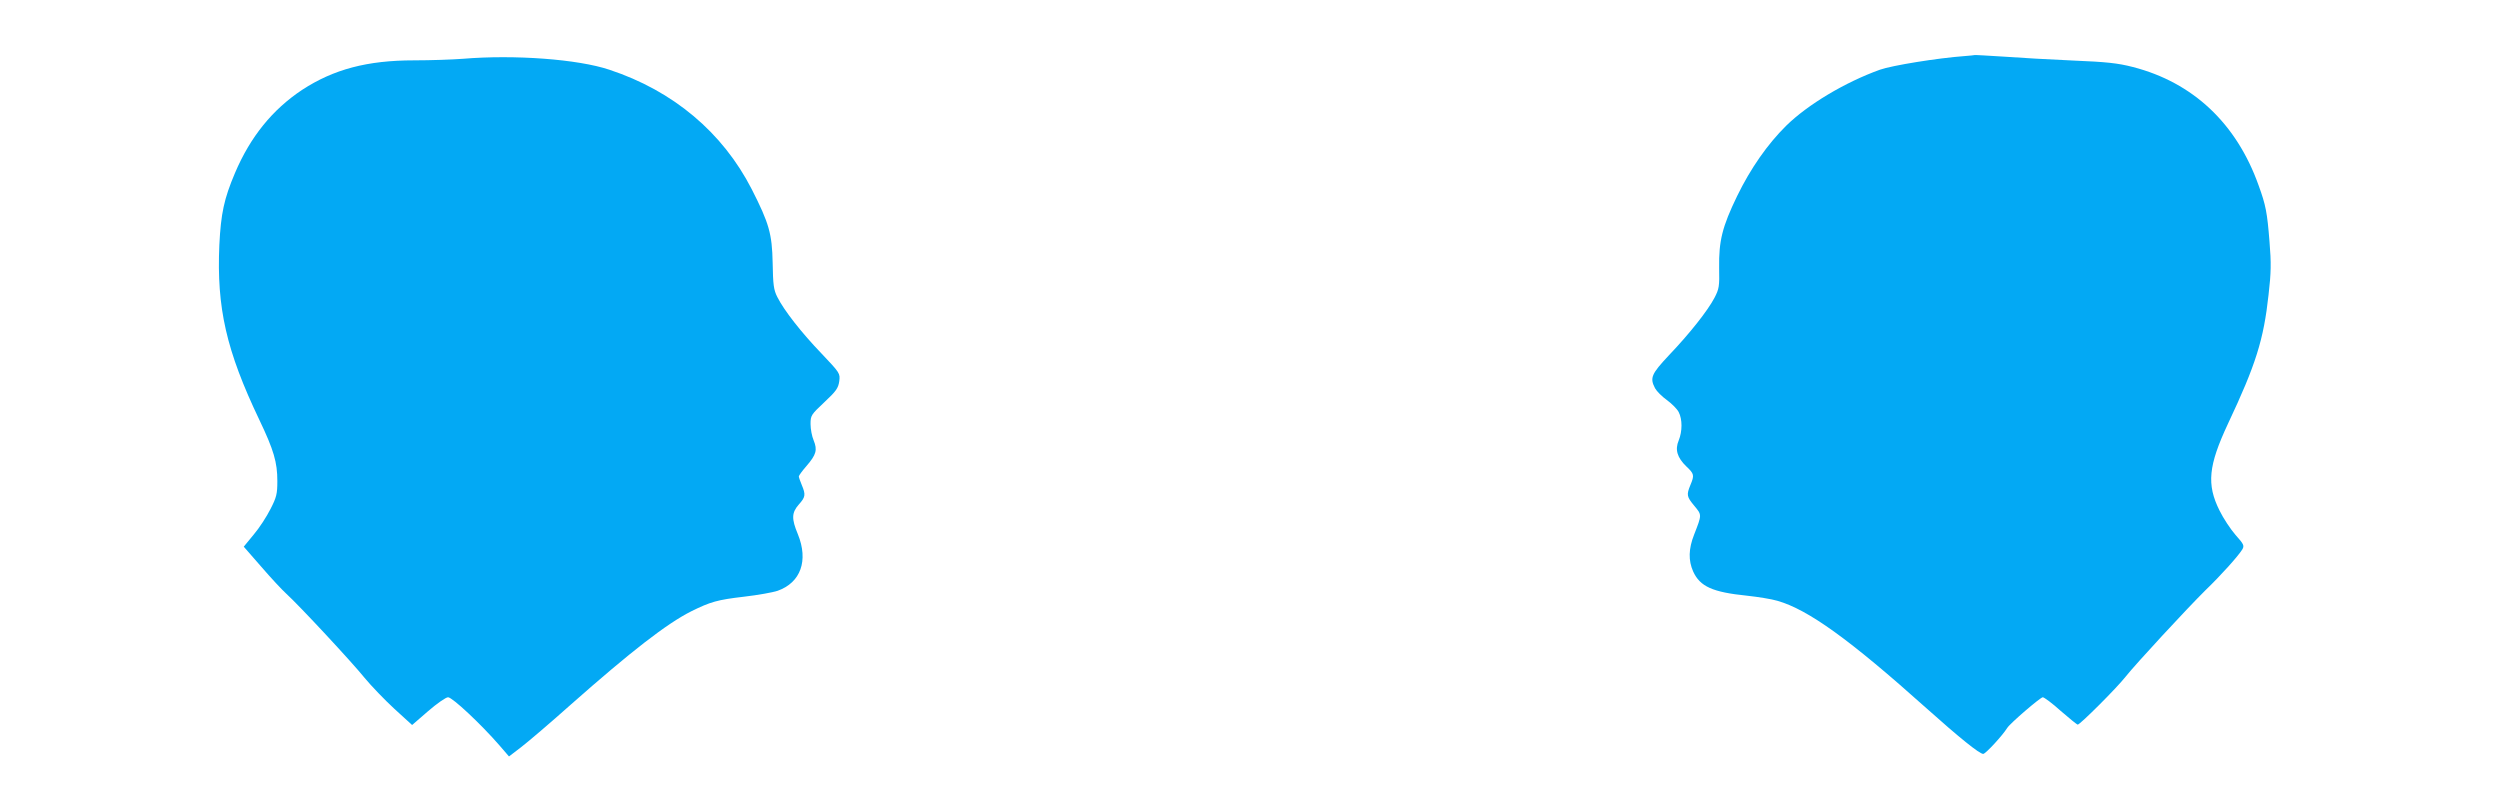<?xml version="1.0" standalone="no"?>
<!DOCTYPE svg PUBLIC "-//W3C//DTD SVG 20010904//EN"
 "http://www.w3.org/TR/2001/REC-SVG-20010904/DTD/svg10.dtd">
<svg version="1.0" xmlns="http://www.w3.org/2000/svg"
 width="1280pt" height="410pt" viewBox="0 0 1280 410"
 preserveAspectRatio="xMidYMid meet">
<g transform="translate(0,410) scale(0.1,-0.1)"
fill="#03a9f4" stroke="none">
<path d="M10060 3813 c-138 -10 -373 -48 -435 -70 -178 -64 -369 -178 -480
-287 -95 -94 -182 -218 -251 -360 -76 -157 -94 -229 -92 -367 2 -95 0 -108
-24 -154 -34 -65 -127 -183 -234 -295 -89 -95 -98 -115 -70 -168 8 -15 35 -42
60 -60 25 -18 53 -46 61 -62 19 -37 19 -98 0 -145 -20 -47 -8 -88 40 -134 39
-37 41 -44 20 -94 -21 -51 -19 -60 20 -107 39 -47 39 -44 -1 -147 -29 -73 -30
-133 -5 -189 35 -77 99 -106 276 -124 55 -6 125 -17 155 -26 158 -45 371 -199
762 -549 170 -152 273 -235 292 -235 12 0 98 93 123 133 15 24 170 157 182
157 7 0 49 -31 92 -70 44 -38 83 -70 87 -70 12 0 200 188 244 244 53 67 317
352 409 443 79 76 167 174 189 209 12 20 9 27 -34 75 -26 30 -63 86 -82 125
-67 134 -57 230 43 444 143 303 183 431 208 661 13 111 14 163 5 270 -12 152
-19 188 -56 290 -113 317 -336 527 -644 606 -77 20 -136 26 -305 33 -115 5
-275 14 -355 20 -80 5 -147 9 -150 8 -3 -1 -25 -3 -50 -5z"/>
<path d="M2370 3799 c-52 -4 -165 -8 -250 -8 -240 0 -412 -46 -573 -151 -152
-101 -265 -240 -344 -426 -56 -132 -72 -207 -80 -369 -14 -321 35 -539 205
-895 74 -155 92 -217 92 -313 0 -65 -4 -83 -35 -143 -19 -38 -57 -97 -86 -131
l-51 -62 90 -103 c49 -57 107 -119 128 -138 64 -58 335 -349 401 -431 34 -41
102 -112 152 -158 l91 -83 82 71 c45 39 91 71 102 71 22 0 168 -137 262 -245
l50 -58 64 49 c35 27 149 124 252 216 310 274 492 415 617 478 99 49 134 59
271 75 70 8 147 22 171 30 119 42 159 155 104 290 -33 79 -32 110 5 152 34 38
36 50 15 100 -8 19 -15 39 -15 44 0 4 18 29 40 54 49 57 56 81 36 130 -9 21
-16 58 -16 84 0 44 3 48 71 112 60 56 71 72 76 107 5 40 4 42 -89 140 -104
108 -194 223 -228 291 -19 37 -22 63 -24 175 -3 149 -18 202 -107 377 -149
291 -402 504 -729 612 -161 54 -486 78 -750 56z"/>
</g>
</svg>
